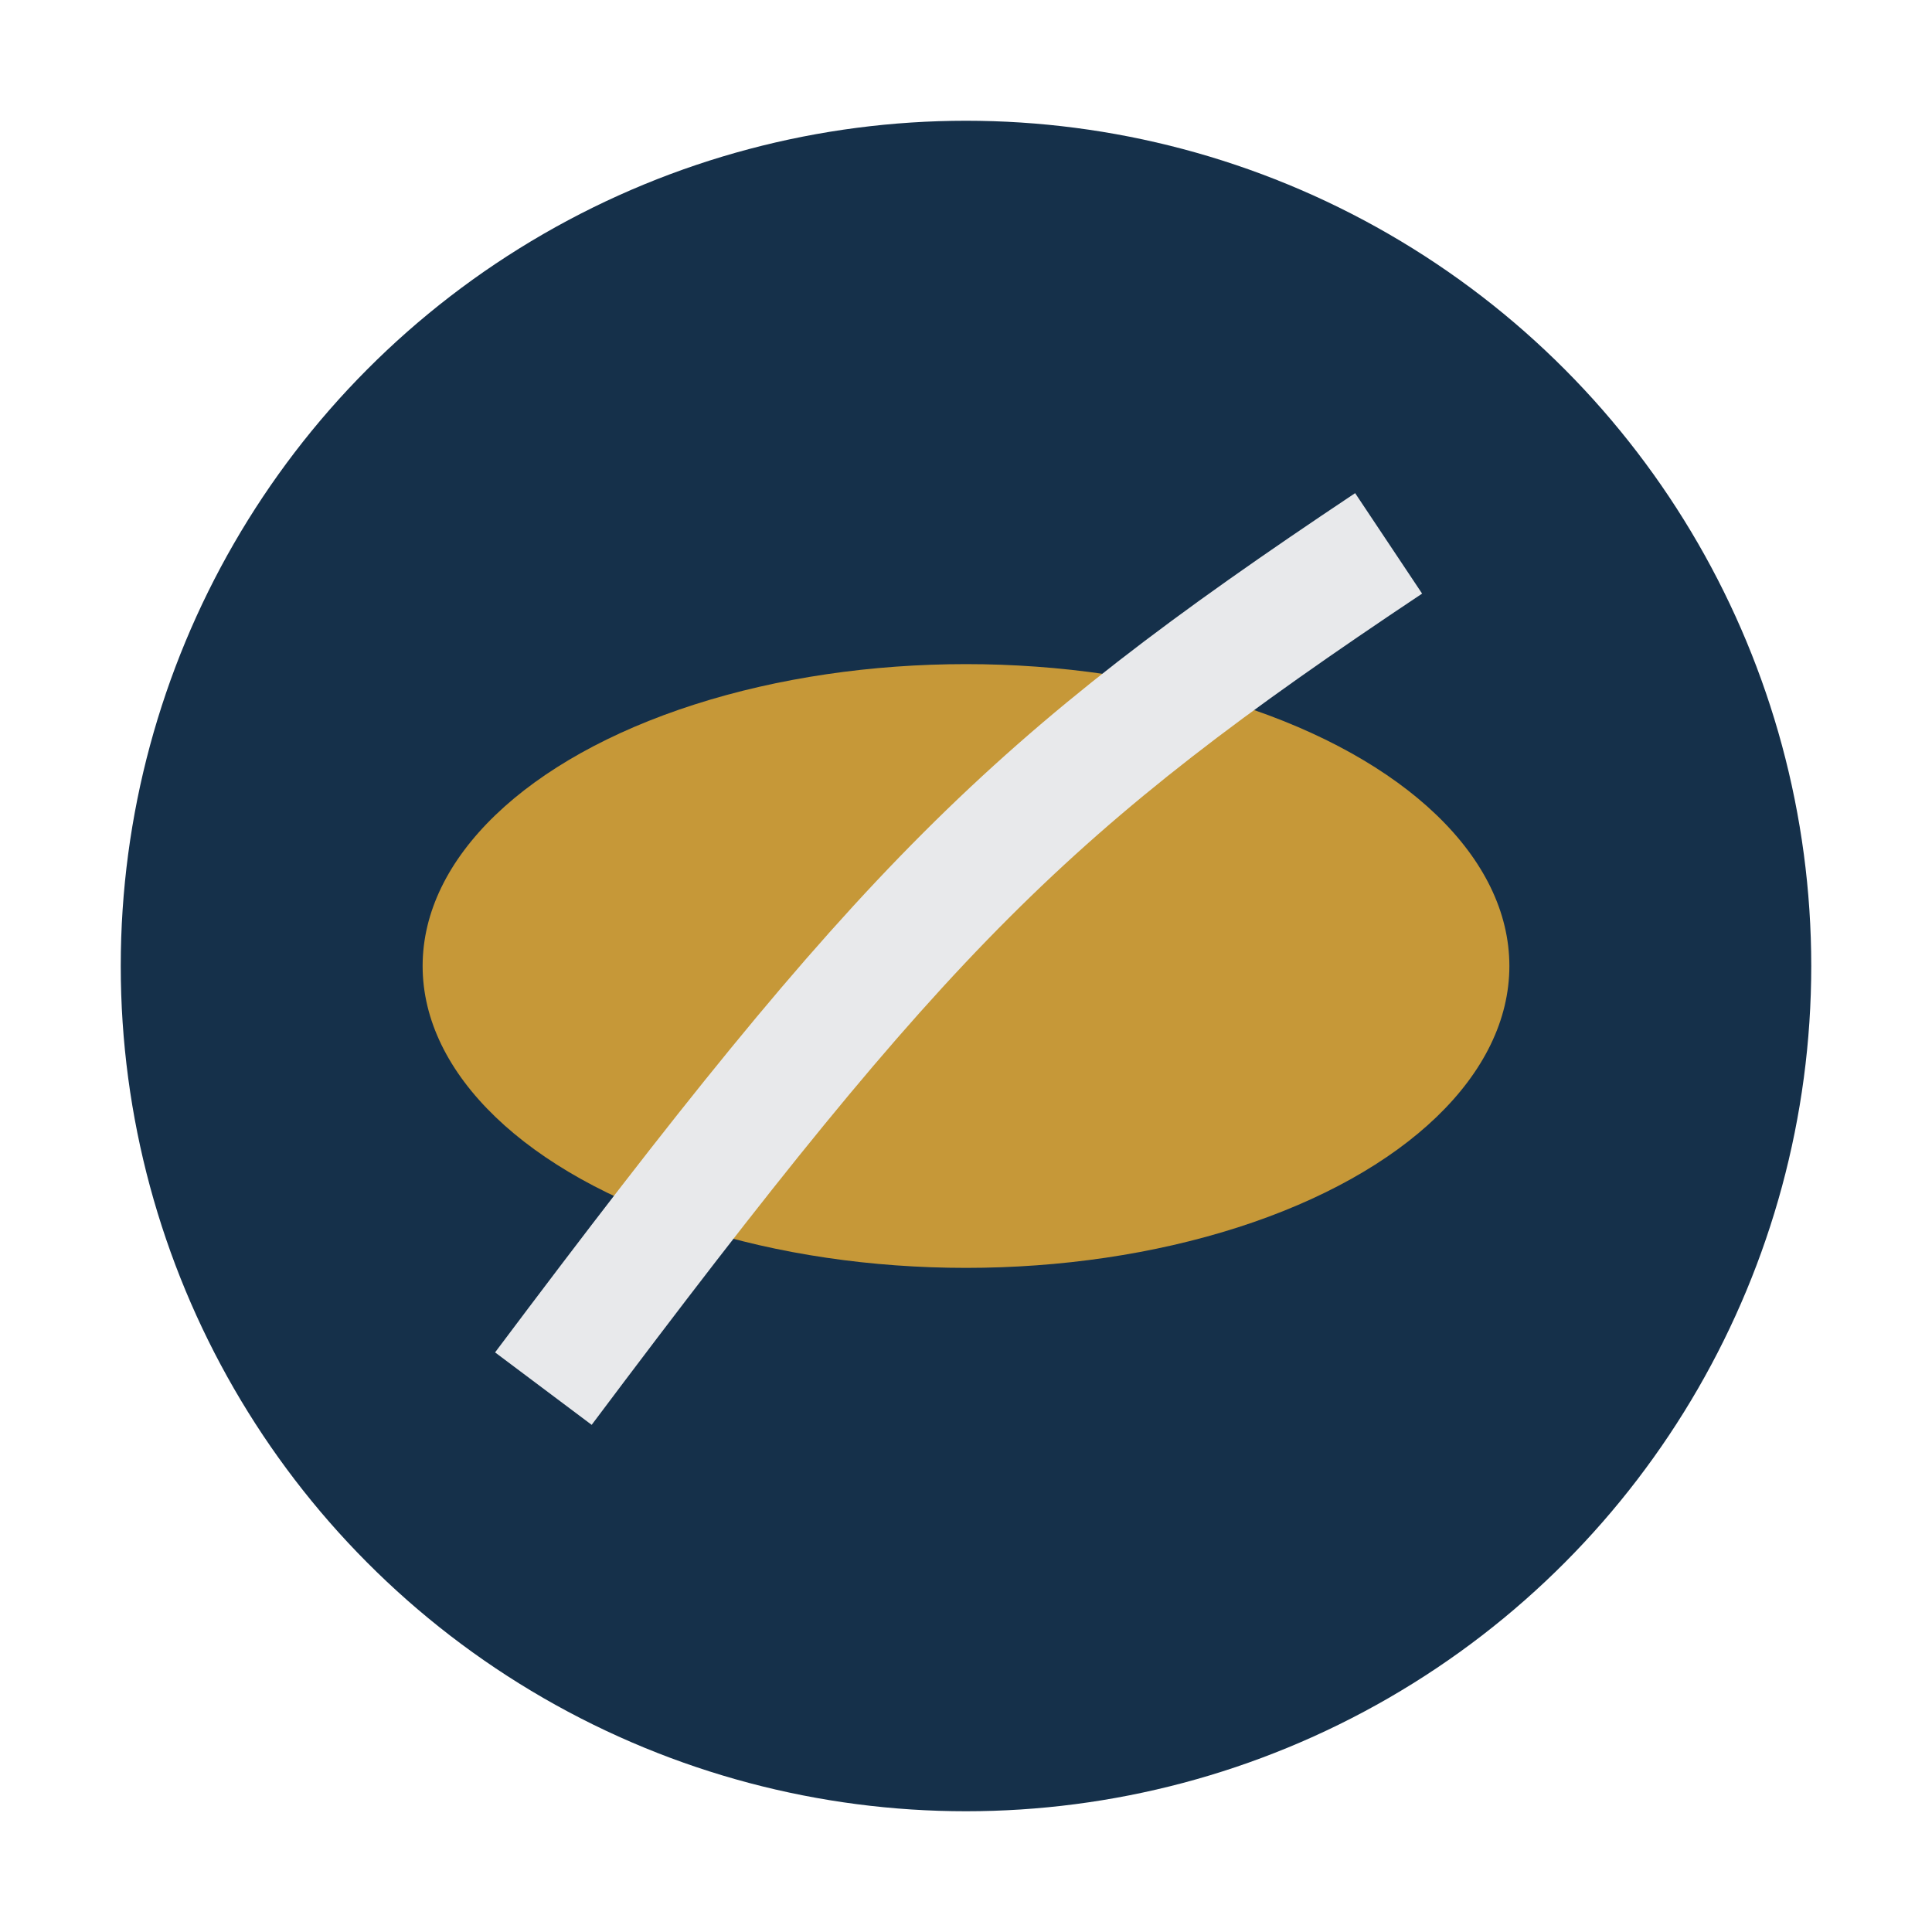 <?xml version="1.0" encoding="UTF-8"?>
<svg xmlns="http://www.w3.org/2000/svg" width="32" height="32" viewBox="0 0 32 32"><circle cx="16" cy="16" r="14" fill="#15304A"/><ellipse cx="16" cy="16" rx="9" ry="5" fill="#F2B134" opacity=".8"/><path d="M9 23c6-8 8-10 14-14" stroke="#E8E9EB" stroke-width="2" fill="none"/></svg>